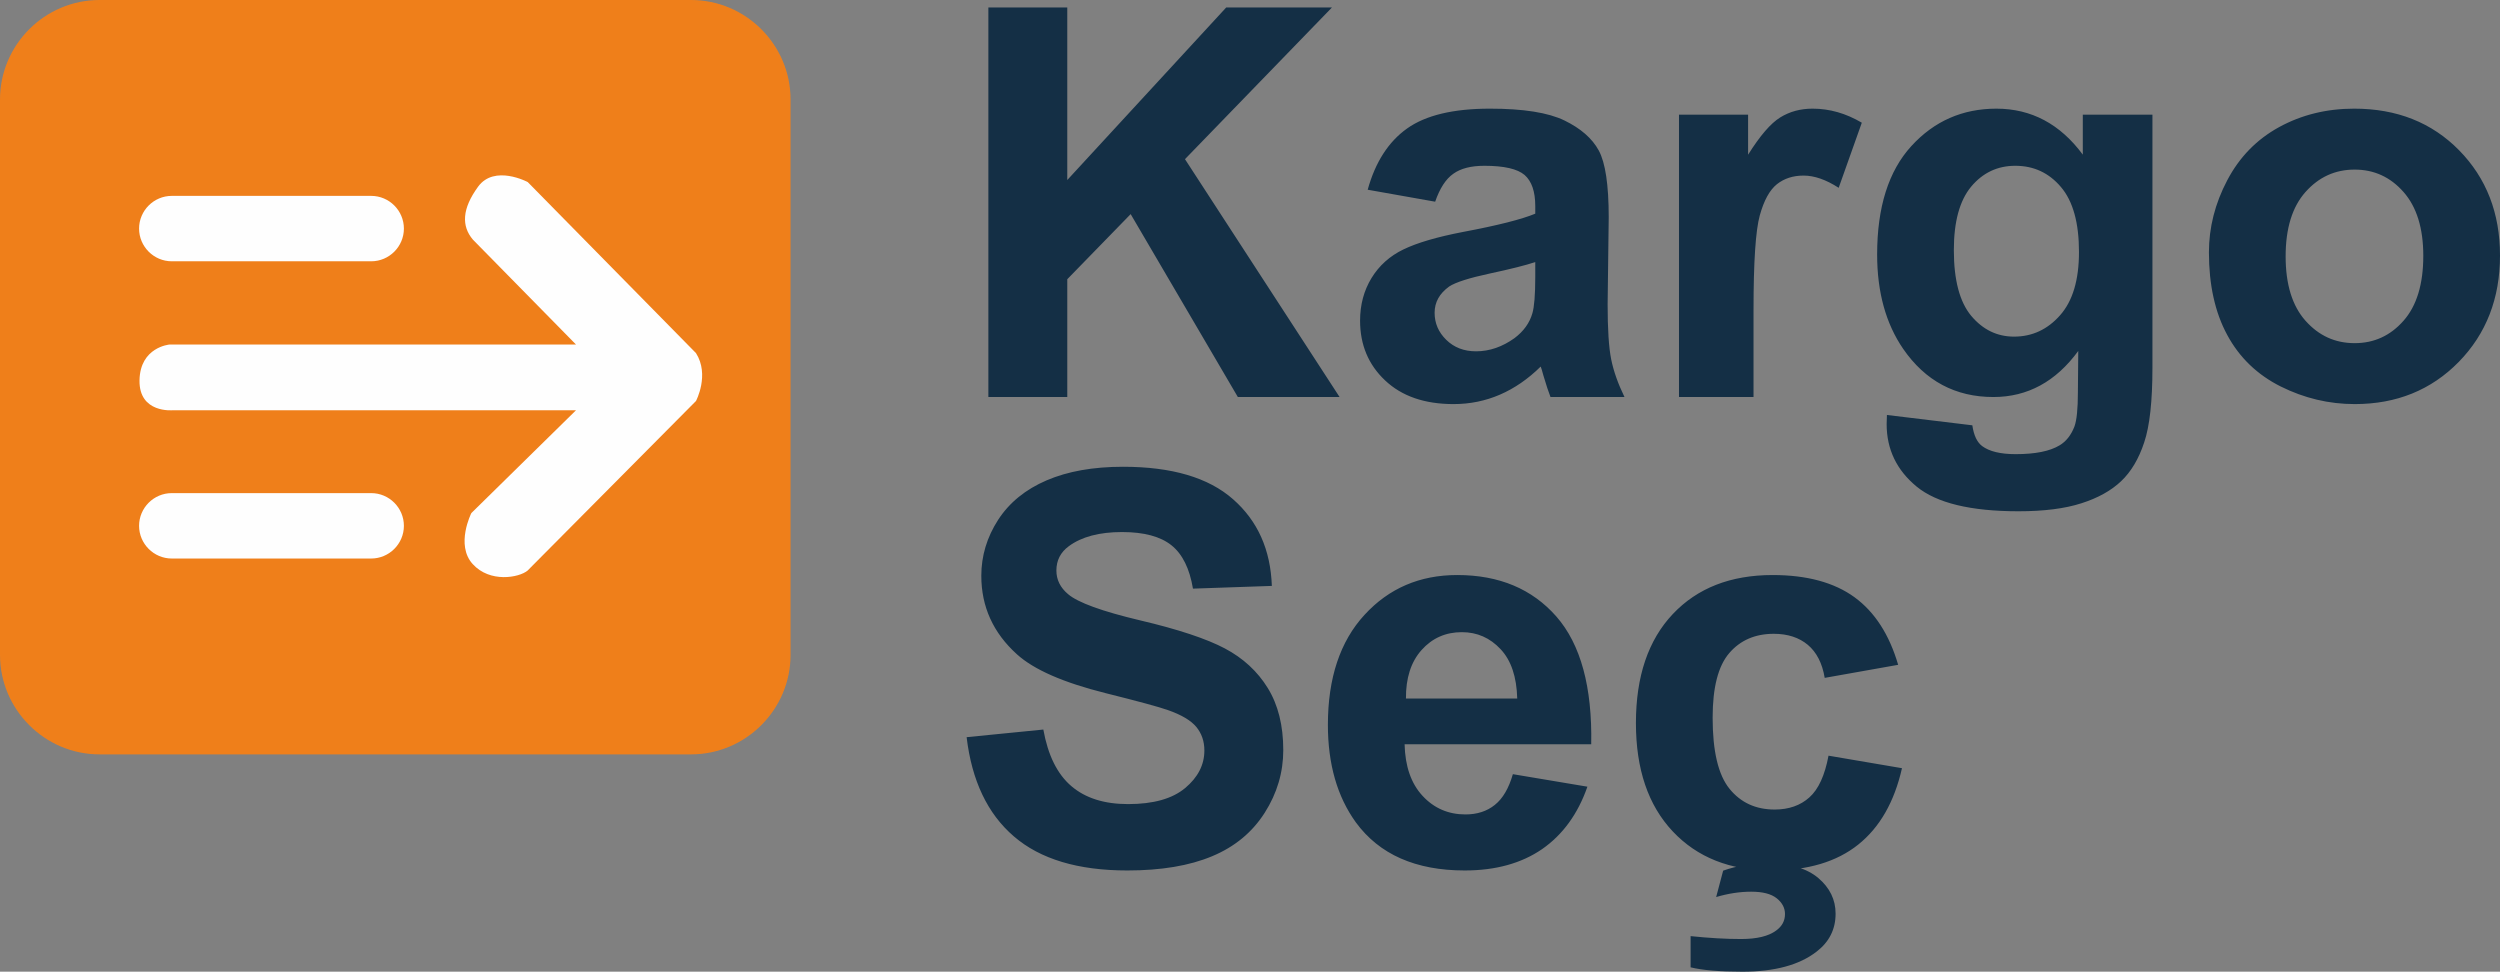 <?xml version="1.0" encoding="UTF-8"?>
<!DOCTYPE svg PUBLIC "-//W3C//DTD SVG 1.1//EN" "http://www.w3.org/Graphics/SVG/1.1/DTD/svg11.dtd">
<!-- Creator: CorelDRAW 2021.5 -->
<svg xmlns="http://www.w3.org/2000/svg" xml:space="preserve" width="144.375mm" height="56.114mm" version="1.1" style="shape-rendering:geometricPrecision; text-rendering:geometricPrecision; image-rendering:optimizeQuality; fill-rule:evenodd; clip-rule:evenodd"
viewBox="0 0 15418.72 5992.75"
 xmlns:xlink="http://www.w3.org/1999/xlink"
 xmlns:xodm="http://www.corel.com/coreldraw/odm/2003">
 <rect x="0" y="0" width="15418.72" height="5992.75" fill="#808080" stroke="none"/>
 <defs>
  <style type="text/css">
   <![CDATA[
    .fil2 {fill:#FEFEFE}
    .fil1 {fill:#EF7F1A}
    .fil0 {fill:#142F45;fill-rule:nonzero}
   ]]>
  </style>
 </defs>
 <g id="Katman_x0020_1">
  <path class="fil0" d="M6095.78 2448.61l0 -2402.61 486.6 0 0 1064.27 980.36 -1064.27 652.12 0 -906.56 935.64 953.52 1466.97 -627.45 0 -661.06 -1128.05 -390.93 401.56 0 726.48 -486.6 0zm2755.52 -1204.65l-416.09 -73.83c46.98,-170.02 128.06,-295.86 242.72,-377.5 114.64,-81.66 285.22,-122.5 511.16,-122.5 205.26,0 358.5,24.06 459.17,72.71 100.08,48.67 171.12,110.18 211.98,185.13 40.81,74.93 61.51,211.96 61.51,412.18l-6.75 536.88c0,152.69 7.28,265.66 21.81,338.35 14.56,72.71 41.96,150.47 82.2,233.23l-456.35 0c-11.75,-30.21 -26.84,-74.95 -44.18,-134.22 -7.27,-27.4 -12.87,-45.3 -16.19,-53.71 -78.29,77.2 -162.18,134.79 -251.65,173.39 -89.48,38.59 -184.61,58.15 -285.83,58.15 -178.39,0 -319.33,-48.66 -422.24,-145.97 -102.91,-96.76 -154.34,-219.79 -154.34,-368.56 0,-97.86 23.46,-185.68 70.49,-262.85 46.96,-76.61 112.38,-135.9 197.41,-176.74 84.45,-40.81 206.33,-76.61 365.73,-107.37 214.76,-40.25 364.09,-78.3 446.86,-112.95l0 -46.42c0,-89.48 -21.79,-153.24 -65.42,-191.83 -44.18,-38.03 -126.94,-57.05 -248.29,-57.05 -82.22,0 -145.96,16.21 -191.85,49.21 -46.42,32.42 -83.35,90.04 -111.85,172.26zm617.41 372.47c-58.74,19.55 -152.12,43.05 -280.18,70.45 -127.5,27.4 -211.39,54.24 -250.54,79.98 -59.83,43.05 -90.06,96.76 -90.06,162.18 0,64.89 24.08,120.25 72.14,167.21 48.11,46.99 109.06,70.47 183.48,70.47 82.74,0 162.18,-27.39 237.7,-81.66 55.35,-41.94 92.26,-92.26 109.59,-152.65 11.73,-39.18 17.88,-114.1 17.88,-224.29l0 -91.7zm1346.14 832.18l-459.69 0 0 -1741.55 426.17 0 0 247.19c73.24,-116.88 139.22,-193.51 197.96,-229.86 58.74,-36.36 125.28,-54.26 199.67,-54.26 105.16,0 206.36,29.09 303.71,86.7l-142.65 401.55c-77.71,-50.32 -149.88,-75.51 -216.42,-75.51 -64.86,0 -119.69,17.9 -164.4,53.14 -44.76,35.78 -79.98,99.53 -105.72,192.38 -25.72,92.83 -38.62,287.46 -38.62,583.3l0 536.91zm822.71 110.72l526.78 63.77c8.99,62.08 29.09,104.6 60.45,128.06 44.18,33 112.98,49.8 206.9,49.8 120.27,0 210.31,-17.9 270.69,-54.26 40.27,-24.05 71.01,-62.64 91.73,-116.32 13.97,-38.02 21.24,-109.06 21.24,-211.41l2.25 -254.46c-138.72,189.61 -313.18,284.12 -523.49,284.12 -233.73,0 -419.43,-98.98 -555.88,-296.4 -107.41,-156.05 -161.06,-350.67 -161.06,-582.77 0,-291.93 70.43,-514.52 210.83,-668.33 140.37,-153.78 315.42,-230.98 524.56,-230.98 215.35,0 393.18,94.54 533.02,283.55l0 -246.62 429.49 0 0 1561.46c0,205.26 -16.75,359.04 -50.87,460.27 -33.58,101.79 -81.1,181.2 -142.65,239.37 -60.93,57.62 -142.62,103.47 -244.94,135.91 -102.37,32.99 -231.53,49.2 -387.56,49.2 -295.3,0 -504.5,-50.89 -628.09,-152.12 -123.57,-101.79 -185.11,-229.85 -185.11,-385.9 0,-15.09 0.59,-34.12 1.71,-55.93zm412.75 -1016.72c0,184.55 35.78,319.33 106.82,404.91 71.57,85.57 159.93,128.63 264.5,128.63 111.85,0 206.95,-44.18 284.11,-132 77.74,-87.8 116.34,-217.54 116.34,-389.79 0,-180.08 -36.92,-313.77 -111.3,-401 -73.81,-87.25 -167.81,-130.87 -281.31,-130.87 -110.16,0 -200.77,43.05 -272.34,128.63 -71.04,85.58 -106.82,215.88 -106.82,391.49zm1573.19 13.97c0,-153.24 37.49,-301.43 112.97,-444.61 75.52,-143.74 182.33,-252.78 320.49,-328.29 138.12,-75.48 291.95,-113.54 462.51,-113.54 263.42,0 478.69,85.58 647.08,256.72 168.34,171.69 252.2,387.56 252.2,649.31 0,263.97 -84.99,482.63 -254.44,656 -170.05,173.39 -383.66,260.07 -641.47,260.07 -159.39,0 -311.51,-36.34 -456.35,-108.48 -144.31,-72.16 -254.5,-177.86 -330.01,-317.67 -75.48,-139.25 -112.97,-309.27 -112.97,-509.5zm473.13 24.62c0,172.81 40.84,305.36 122.51,397.06 82.2,92.29 182.86,138.15 303.11,138.15 119.72,0 220.38,-45.86 301.45,-138.15 81.08,-91.7 121.94,-225.37 121.94,-400.43 0,-170.55 -40.86,-301.99 -121.94,-393.72 -81.07,-92.26 -181.74,-138.12 -301.45,-138.12 -120.25,0 -220.91,45.86 -303.11,138.12 -81.67,91.73 -122.51,224.26 -122.51,397.09zm-8135.02 2965.3l473.11 -46.99c28.55,158.28 85.57,274.06 172.29,348.44 86.67,74.36 203.58,111.29 350.66,111.29 155.47,0 272.89,-33 351.77,-99.01 78.86,-65.98 118.53,-143.15 118.53,-231.53 0,-57.02 -16.75,-105.13 -49.74,-145.4 -33,-39.71 -91.19,-74.38 -173.96,-103.44 -56.45,-20.15 -185.11,-54.83 -386.43,-105.16 -258.94,-64.86 -440.74,-144.28 -545.3,-238.79 -147.09,-132.56 -220.33,-294.18 -220.33,-484.89 0,-122.5 34.68,-237.69 103.47,-344.5 69.3,-106.82 168.9,-187.92 299.21,-243.85 130.28,-55.93 286.9,-83.89 471.42,-83.89 300.33,0 526.87,66.54 678.42,200.21 152.12,133.68 231.51,311.51 239.35,534.64l-486.54 16.78c-20.74,-124.15 -64.91,-213.07 -132.56,-267.31 -67.68,-54.26 -169.46,-81.67 -304.83,-81.67 -139.82,0 -249.41,29.09 -328.27,87.26 -50.92,37.45 -76.64,87.23 -76.64,149.87 0,57.05 24.08,105.72 72.17,145.97 60.95,52.02 209.14,105.72 444.58,161.65 235.5,55.36 409.39,113.54 521.81,172.8 112.97,59.86 201.32,140.94 265.09,244.41 63.77,103.44 95.64,230.97 95.64,382.53 0,137.59 -38.03,266.78 -114.64,387 -76.64,120.25 -184.58,209.73 -324.38,267.9 -139.82,58.71 -314.3,87.8 -522.91,87.8 -303.71,0 -536.9,-69.9 -699.64,-210.27 -162.77,-139.83 -259.47,-343.95 -291.36,-611.85zm3369.02 228.19l459.7 77.17c-58.71,168.33 -152.12,296.4 -279.09,384.79 -127.53,87.79 -286.9,131.97 -477.6,131.97 -302.55,0 -526.84,-98.98 -671.67,-296.97 -114.64,-158.83 -172.24,-359.04 -172.24,-601.2 0,-288.59 75.48,-515.09 225.94,-678.39 150.41,-163.87 341.14,-245.54 571.58,-245.54 258.37,0 462.48,85.58 612.35,256.72 149.34,171.12 220.92,433.43 214.23,786.88l-1151 0c3.36,136.46 40.26,242.73 111.28,318.8 70.51,76.05 158.86,114.09 264,114.09 72.13,0 132.52,-19.59 181.17,-58.73 49.24,-39.15 86.14,-102.35 111.35,-189.58zm26.84 -466.44c-3.37,-133.66 -37.49,-235.44 -102.91,-304.8 -65.46,-69.9 -144.85,-104.57 -238.82,-104.57 -100.13,0 -182.87,36.9 -248.29,110.16 -65.48,73.26 -97.34,173.39 -96.22,299.21l686.24 0zm2349.46 -208.04l-453.01 80.54c-15.09,-90.04 -49.77,-157.71 -104.03,-203.58 -54.24,-45.3 -124.16,-68.23 -210.27,-68.23 -114.66,0 -206.35,39.71 -274.58,119.13 -68.26,79.41 -102.39,211.95 -102.39,398.18 0,206.95 34.71,352.92 104.04,438.48 69.35,85.54 162.2,128.07 278.49,128.07 87.28,0 158.87,-25.18 214.2,-74.95 55.95,-49.77 95.1,-135.34 118,-257.25l453.04 77.17c-47.01,208.04 -137.02,365.19 -270.14,471.47 -133.07,106.25 -311.52,159.37 -535.75,159.37 -253.91,0 -456.92,-80.51 -607.92,-241.04 -151.59,-161.06 -227.07,-383.66 -227.07,-668.31 0,-288.02 76.08,-511.75 227.6,-672.24 151.59,-160.53 356.8,-240.51 615.73,-240.51 211.44,0 379.75,45.87 505.03,137.03 124.75,91.17 214.22,229.86 269.02,416.66zm-1280.16 1865.7l0 -192.39c112.98,11.75 216.42,17.9 310.94,17.9 97.34,0 170.04,-17.33 217,-52.54 36.36,-26.3 54.24,-59.86 54.24,-101.79 0,-36.93 -16.75,-69.36 -50.87,-96.76 -34.14,-27.4 -86.72,-40.84 -157.74,-40.84 -70.45,0 -142.06,11.19 -215.89,33l43.08 -162.75c85.04,-30.21 176.72,-44.74 275.18,-44.74 137.03,0 240.47,30.2 311.51,90.04 71.02,60.39 106.82,133.66 106.82,219.79 0,96.76 -39.17,174.49 -118,234.89 -106.28,82.22 -258.4,123.05 -456.42,123.05 -140.91,0 -247.75,-8.96 -319.87,-26.86z"/>
  <path class="fil1" d="M613.75 0l3648.27 0c337.55,0 613.75,276.2 613.75,613.75l0 3425.11c0,337.55 -276.2,613.75 -613.75,613.75l-3648.27 0c-337.58,0 -613.75,-276.2 -613.75,-613.75l0 -3425.11c0,-337.55 276.16,-613.75 613.75,-613.75z"/>
  <path class="fil2" d="M1059.48 1208.1l1229.88 0c110.92,0 201.67,90.76 201.67,201.7l0 0c0,110.94 -90.76,201.71 -201.67,201.71l-1229.88 0c-110.94,0 -201.73,-90.77 -201.73,-201.71l0 0c0,-110.94 90.79,-201.7 201.73,-201.7z"/>
  <path class="fil2" d="M1059.48 3041.26l1229.88 0c110.92,0 201.67,90.77 201.67,201.71l0 0c0,110.94 -90.76,201.7 -201.67,201.7l-1229.88 0c-110.94,0 -201.73,-90.76 -201.73,-201.7l0 0c0,-110.94 90.79,-201.71 201.73,-201.71z"/>
  <path class="fil2" d="M1065.72 2530.13l2486.97 0 -645.62 634.22c0,0 -99.03,195.79 7.82,314 106.87,118.21 286.44,84.1 338.76,40.91l1038.85 -1046.13c0,0 85.41,-160.92 0,-295.32l-1037.81 -1054.93c0,0 -205.18,-109.69 -305.97,28.28 -100.81,137.96 -102.6,244.08 -31.81,327.19l635.52 646.59 -2507.33 0c0,0 -181.18,15.43 -184.71,220.62 -3.52,205.18 205.35,184.58 205.35,184.58z"/>
 </g>
</svg>
